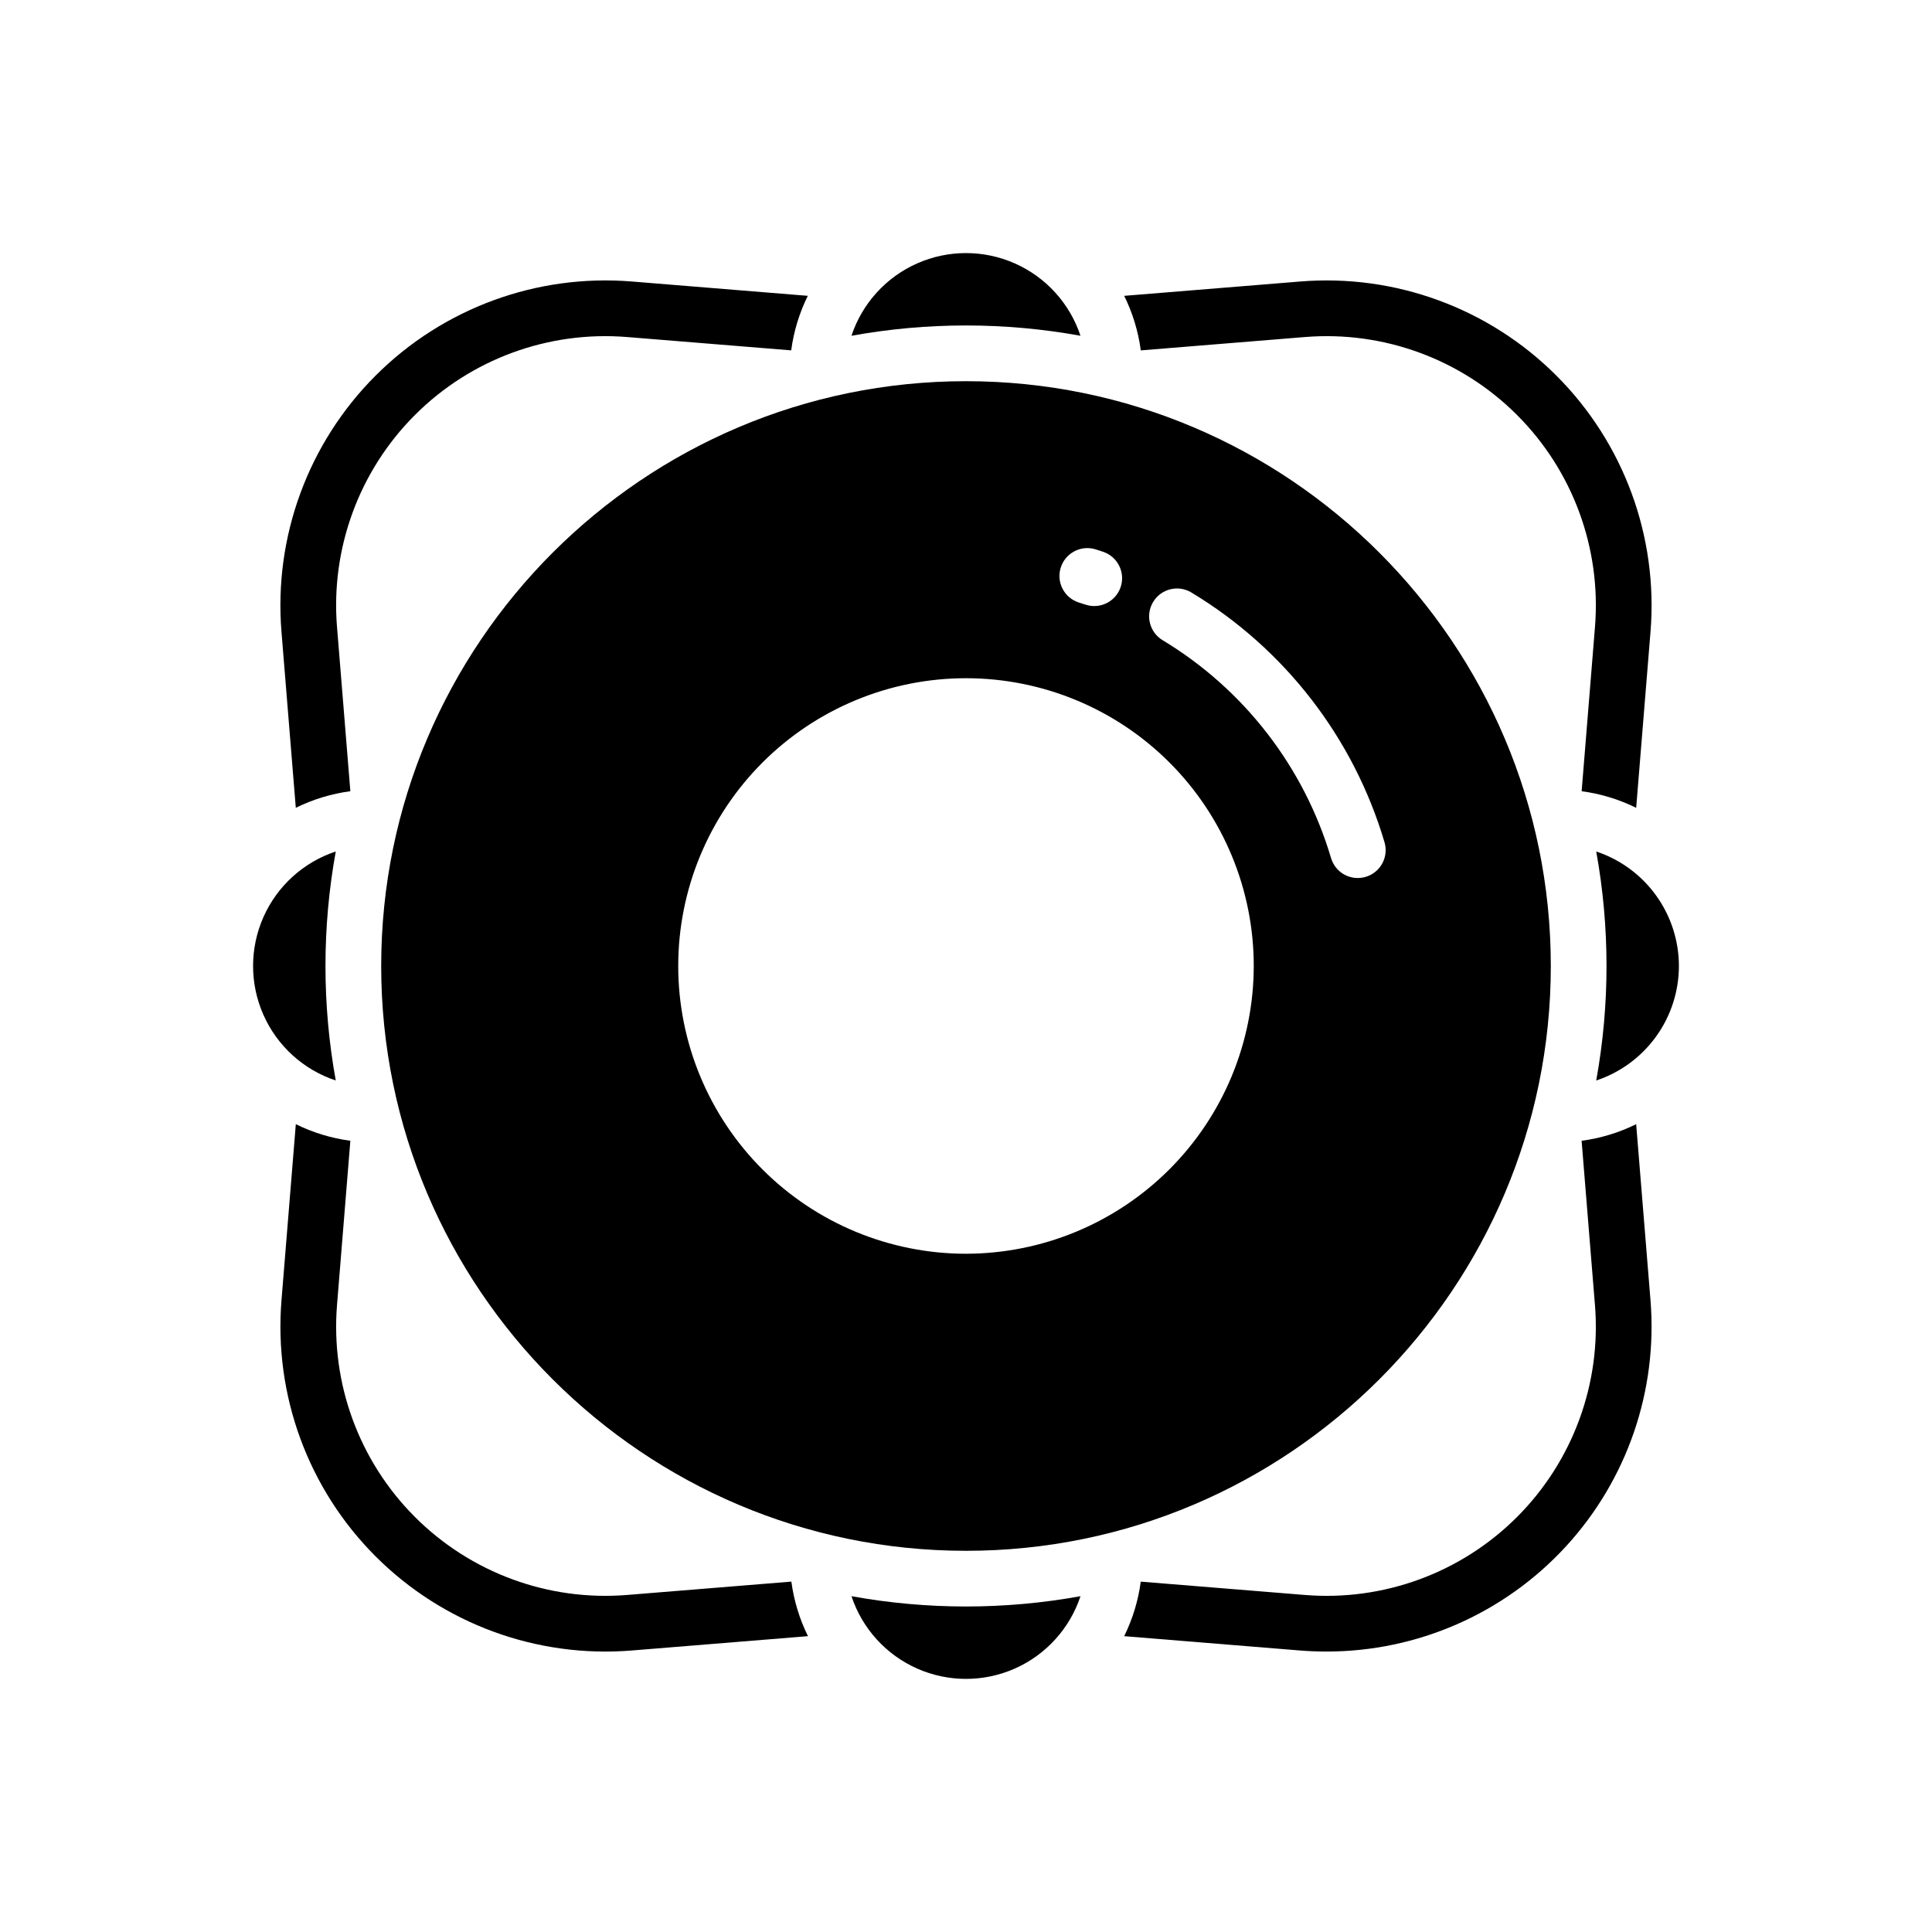 <?xml version="1.0" encoding="UTF-8"?>
<!-- Uploaded to: ICON Repo, www.svgrepo.com, Generator: ICON Repo Mixer Tools -->
<svg fill="#000000" width="800px" height="800px" version="1.1" viewBox="144 144 512 512" xmlns="http://www.w3.org/2000/svg">
 <g>
  <path d="m222.39 358.08c4.547-2.246 9.43-3.731 14.457-4.398l-3.531-43.484-0.004 0.004c-1.699-20.867 5.852-41.426 20.656-56.227 14.801-14.805 35.359-22.355 56.227-20.656l43.484 3.531-0.004 0.004c0.668-5.027 2.152-9.91 4.398-14.457l-46.641-3.797c-25.195-2.055-50.023 7.066-67.898 24.941s-26.996 42.703-24.941 67.898z"/>
  <path d="m489.8 233.32c20.867-1.699 41.426 5.852 56.227 20.656 14.805 14.801 22.355 35.359 20.656 56.227l-3.531 43.484-0.004-0.004c5.027 0.668 9.91 2.152 14.457 4.398l3.797-46.641c2.055-25.195-7.066-50.023-24.941-67.898s-42.703-26.996-67.898-24.941l-46.641 3.797c2.246 4.547 3.731 9.43 4.398 14.457z"/>
  <path d="m310.2 566.68c-20.867 1.699-41.426-5.852-56.227-20.656-14.805-14.801-22.355-35.359-20.656-56.227l3.531-43.484 0.004 0.004c-5.027-0.668-9.91-2.152-14.457-4.398l-3.797 46.641c-2.055 25.195 7.066 50.023 24.941 67.898s42.703 26.996 67.898 24.941l46.68-3.797h0.004c-2.246-4.547-3.734-9.43-4.398-14.457z"/>
  <path d="m577.6 441.92c-4.547 2.246-9.43 3.731-14.457 4.398l3.531 43.484 0.004-0.004c1.699 20.867-5.852 41.426-20.656 56.227-14.801 14.805-35.359 22.355-56.227 20.656l-43.484-3.531 0.004-0.004c-0.668 5.027-2.152 9.91-4.398 14.457l46.641 3.797c2.352 0.188 4.684 0.277 7.016 0.277 24.055-0.004 47.012-10.066 63.316-27.754 16.301-17.688 24.465-41.387 22.508-65.363z"/>
  <path d="m430.34 232.98c-2.836-8.559-9.156-15.523-17.398-19.172-8.246-3.652-17.648-3.652-25.895 0-8.242 3.648-14.562 10.613-17.398 19.172 20.066-3.637 40.625-3.637 60.691 0z"/>
  <path d="m232.98 430.34c-3.637-20.066-3.637-40.625 0-60.691-8.559 2.836-15.523 9.156-19.172 17.398-3.652 8.246-3.652 17.648 0 25.895 3.648 8.242 10.613 14.562 19.172 17.398z"/>
  <path d="m369.65 567.01c2.836 8.559 9.156 15.523 17.398 19.176 8.246 3.648 17.648 3.648 25.895 0 8.242-3.652 14.562-10.617 17.398-19.176-20.066 3.637-40.625 3.637-60.691 0z"/>
  <path d="m588.93 400c-0.008-6.719-2.129-13.262-6.062-18.711-3.93-5.445-9.477-9.516-15.852-11.637 3.637 20.066 3.637 40.625 0 60.691 6.375-2.121 11.922-6.191 15.852-11.637 3.934-5.445 6.055-11.992 6.062-18.707z"/>
  <path d="m400 245.02c-85.461 0-154.98 69.52-154.98 154.98s69.52 154.98 154.98 154.98 154.98-69.52 154.98-154.98-69.52-154.98-154.98-154.98zm25.102 49.426c0.578-1.871 1.879-3.434 3.613-4.348 1.73-0.91 3.754-1.094 5.625-0.516l1.969 0.641c3.867 1.281 5.965 5.461 4.684 9.328-1.281 3.871-5.461 5.969-9.328 4.684l-1.723-0.551c-3.887-1.215-6.055-5.352-4.84-9.238zm-25.102 181.81c-20.227 0-39.625-8.035-53.926-22.336s-22.336-33.699-22.336-53.922c0-20.227 8.035-39.625 22.336-53.926s33.699-22.336 53.926-22.336c20.223 0 39.621 8.035 53.922 22.336s22.336 33.699 22.336 53.926c-0.023 20.215-8.066 39.602-22.359 53.898-14.297 14.293-33.684 22.336-53.898 22.359zm105.91-99.875c-1.879 0.559-3.898 0.344-5.621-0.59-1.719-0.938-2.996-2.519-3.551-4.398-7.156-24.145-23.086-44.742-44.652-57.742-3.488-2.113-4.598-6.652-2.484-10.141 2.113-3.484 6.652-4.598 10.141-2.484 24.719 14.902 42.969 38.512 51.168 66.184 0.555 1.879 0.34 3.902-0.598 5.621-0.938 1.723-2.523 3-4.402 3.551z"/>
 </g>
</svg>